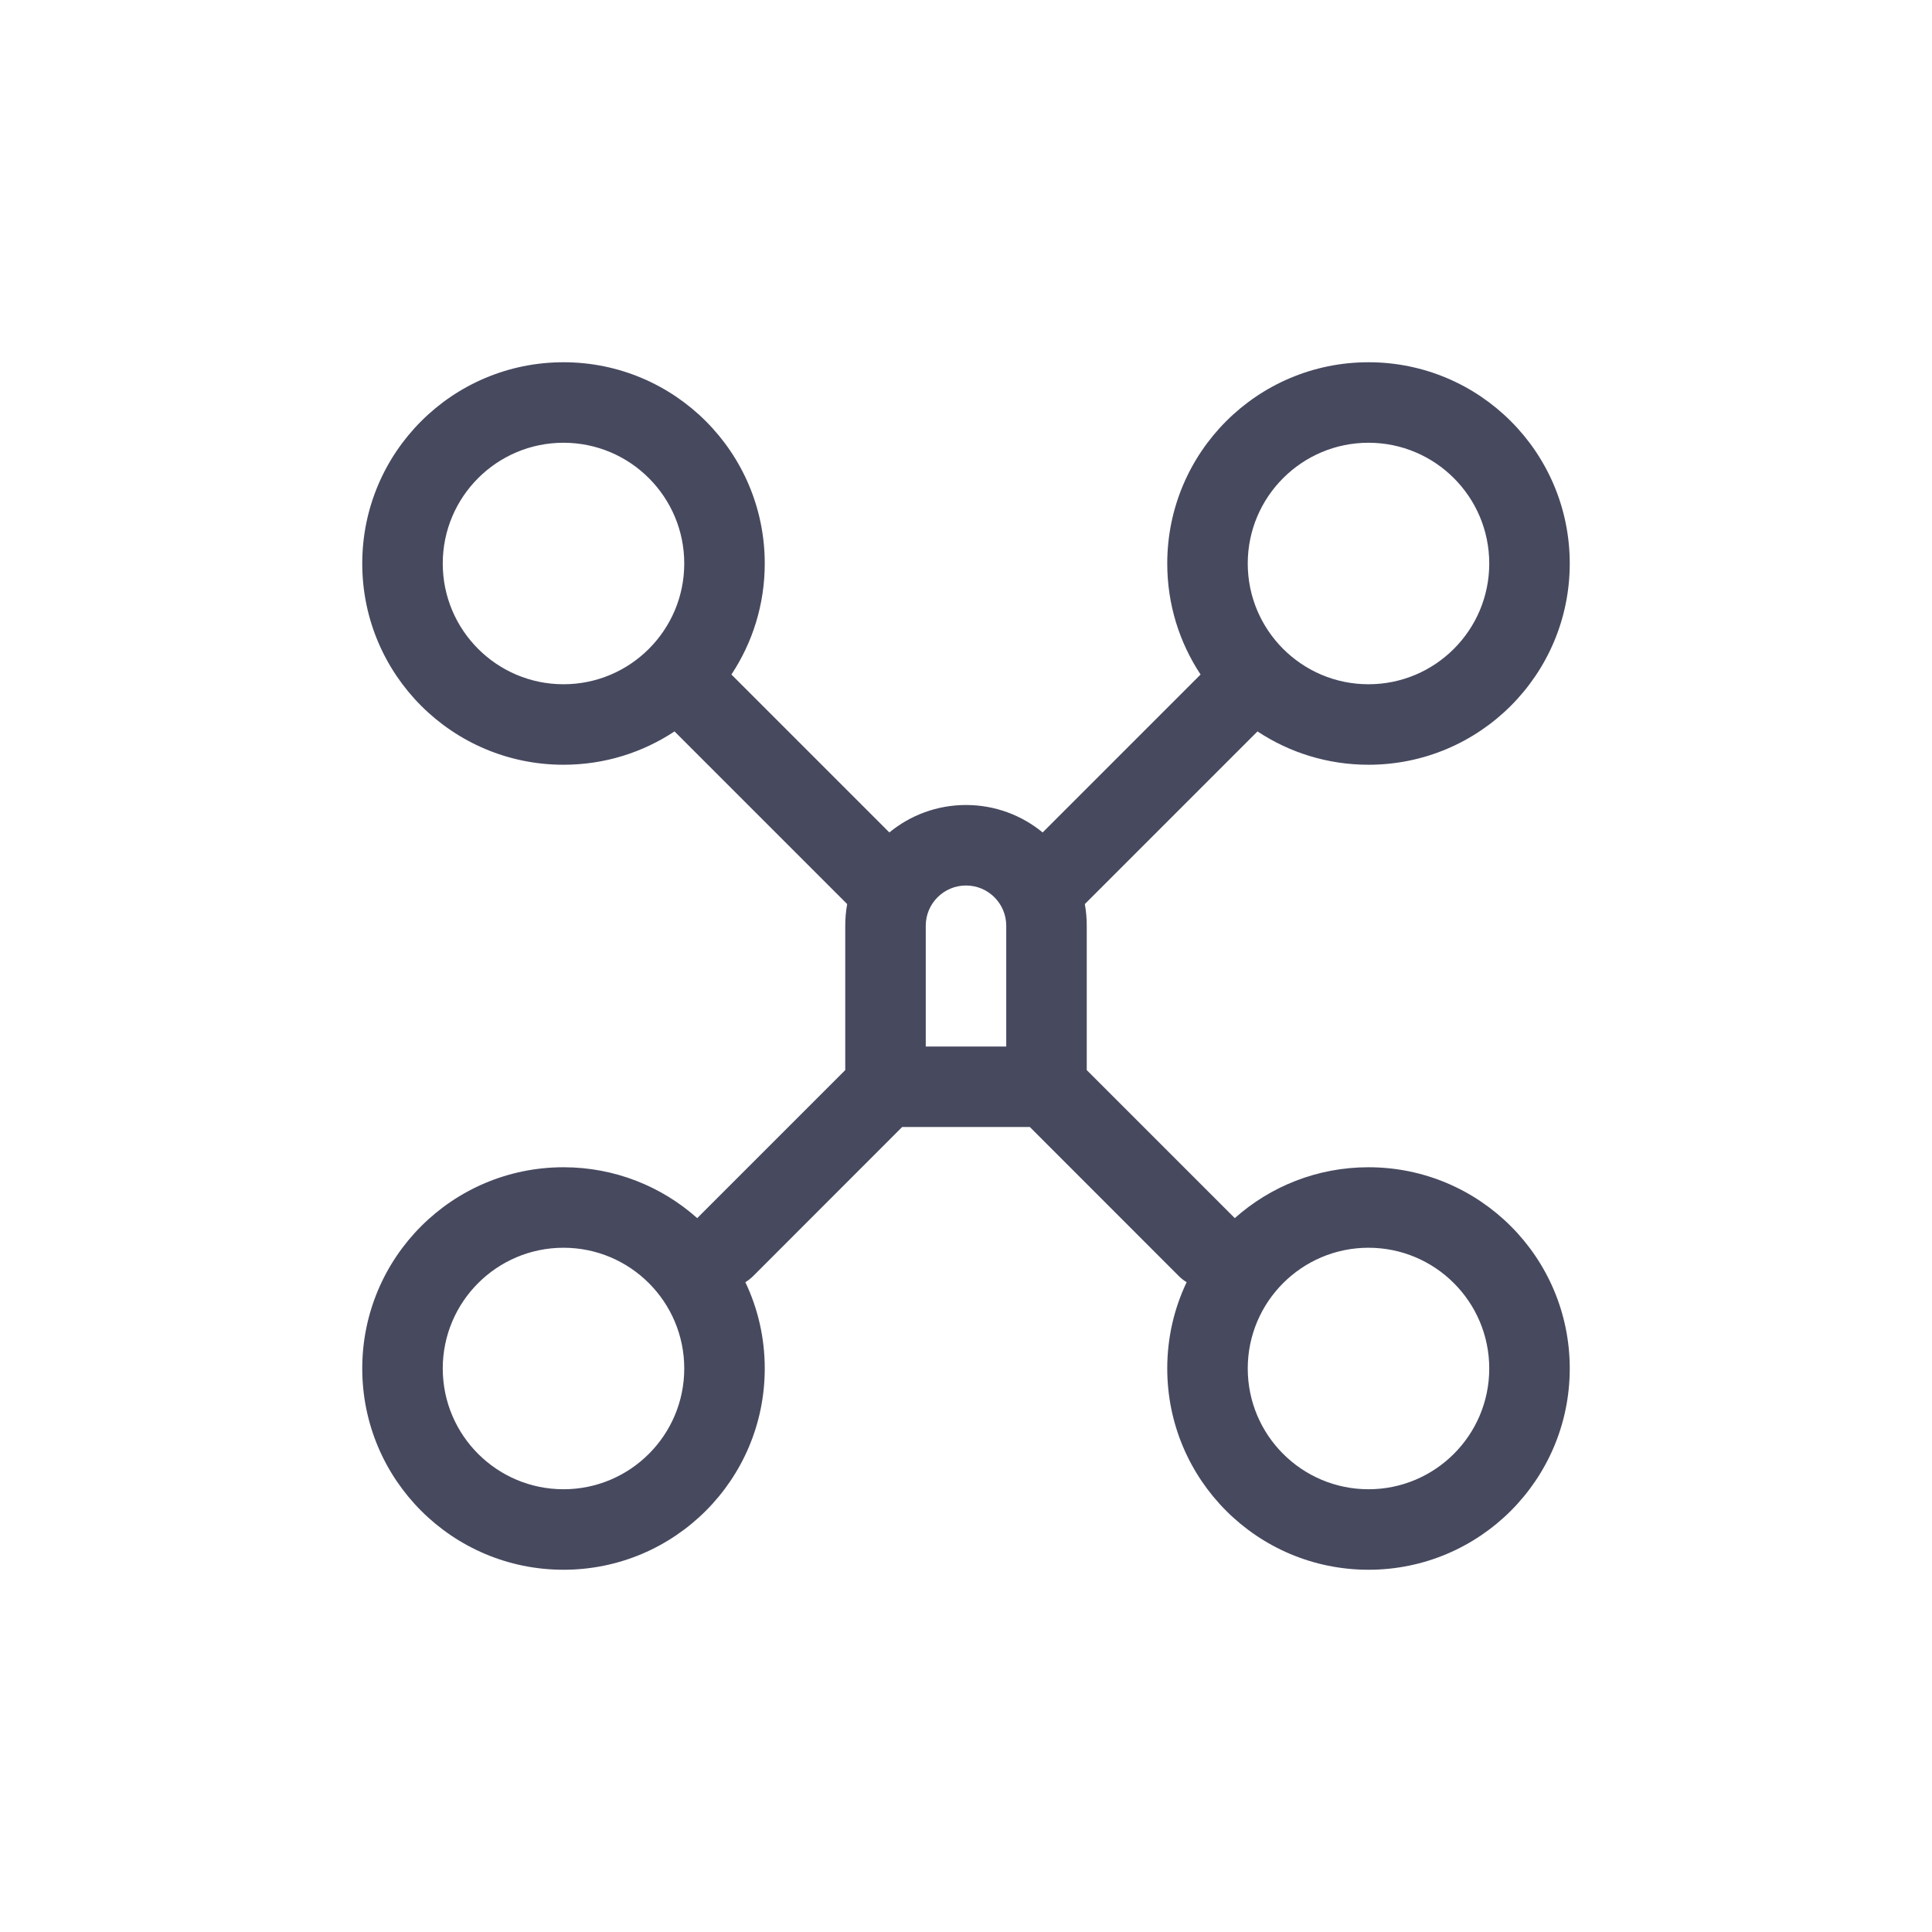 <?xml version="1.0" encoding="utf-8"?>
<svg width="800px" height="800px" viewBox="0 0 24 24" fill="none" xmlns="http://www.w3.org/2000/svg">
<path fill-rule="evenodd" clip-rule="evenodd" d="M4.5 7C4.5 5.619 5.619 4.5 7 4.5C8.381 4.5 9.5 5.619 9.5 7C9.5 7.51 9.348 7.983 9.086 8.379L11.048 10.341C11.307 10.128 11.639 10 12 10C12.361 10 12.693 10.128 12.952 10.341L14.914 8.379C14.652 7.983 14.5 7.51 14.5 7C14.5 5.619 15.619 4.5 17 4.5C18.381 4.5 19.5 5.619 19.5 7C19.5 8.381 18.381 9.5 17 9.5C16.491 9.5 16.017 9.348 15.621 9.086L13.476 11.231C13.492 11.318 13.5 11.408 13.5 11.5V13.293L15.339 15.132C15.78 14.739 16.362 14.5 17 14.5C18.381 14.5 19.5 15.619 19.5 17C19.5 18.381 18.381 19.5 17 19.5C15.619 19.5 14.5 18.381 14.5 17C14.5 16.616 14.586 16.253 14.741 15.928C14.707 15.907 14.675 15.883 14.646 15.854L12.793 14H11.207L9.354 15.854C9.324 15.883 9.293 15.907 9.259 15.928C9.414 16.253 9.5 16.616 9.5 17C9.5 18.381 8.381 19.5 7 19.5C5.619 19.5 4.5 18.381 4.5 17C4.5 15.619 5.619 14.5 7 14.5C7.638 14.5 8.22 14.739 8.661 15.132L10.5 13.293V11.5C10.5 11.408 10.508 11.318 10.524 11.231L8.379 9.086C7.983 9.348 7.51 9.5 7 9.5C5.619 9.5 4.5 8.381 4.5 7ZM7 5.5C6.172 5.5 5.5 6.172 5.5 7C5.5 7.828 6.172 8.5 7 8.5C7.828 8.5 8.5 7.828 8.5 7C8.5 6.172 7.828 5.5 7 5.5ZM7 15.5C6.172 15.5 5.5 16.172 5.5 17C5.5 17.828 6.172 18.5 7 18.5C7.828 18.5 8.5 17.828 8.5 17C8.5 16.172 7.828 15.5 7 15.5ZM15.5 17C15.5 16.172 16.172 15.5 17 15.5C17.828 15.5 18.5 16.172 18.5 17C18.5 17.828 17.828 18.5 17 18.5C16.172 18.5 15.5 17.828 15.5 17ZM17 5.5C16.172 5.5 15.5 6.172 15.5 7C15.5 7.828 16.172 8.5 17 8.5C17.828 8.5 18.5 7.828 18.5 7C18.5 6.172 17.828 5.5 17 5.5ZM12 11C11.724 11 11.5 11.224 11.5 11.5V13H12.5V11.5C12.5 11.224 12.276 11 12 11Z" fill="#47495F"/>
</svg>